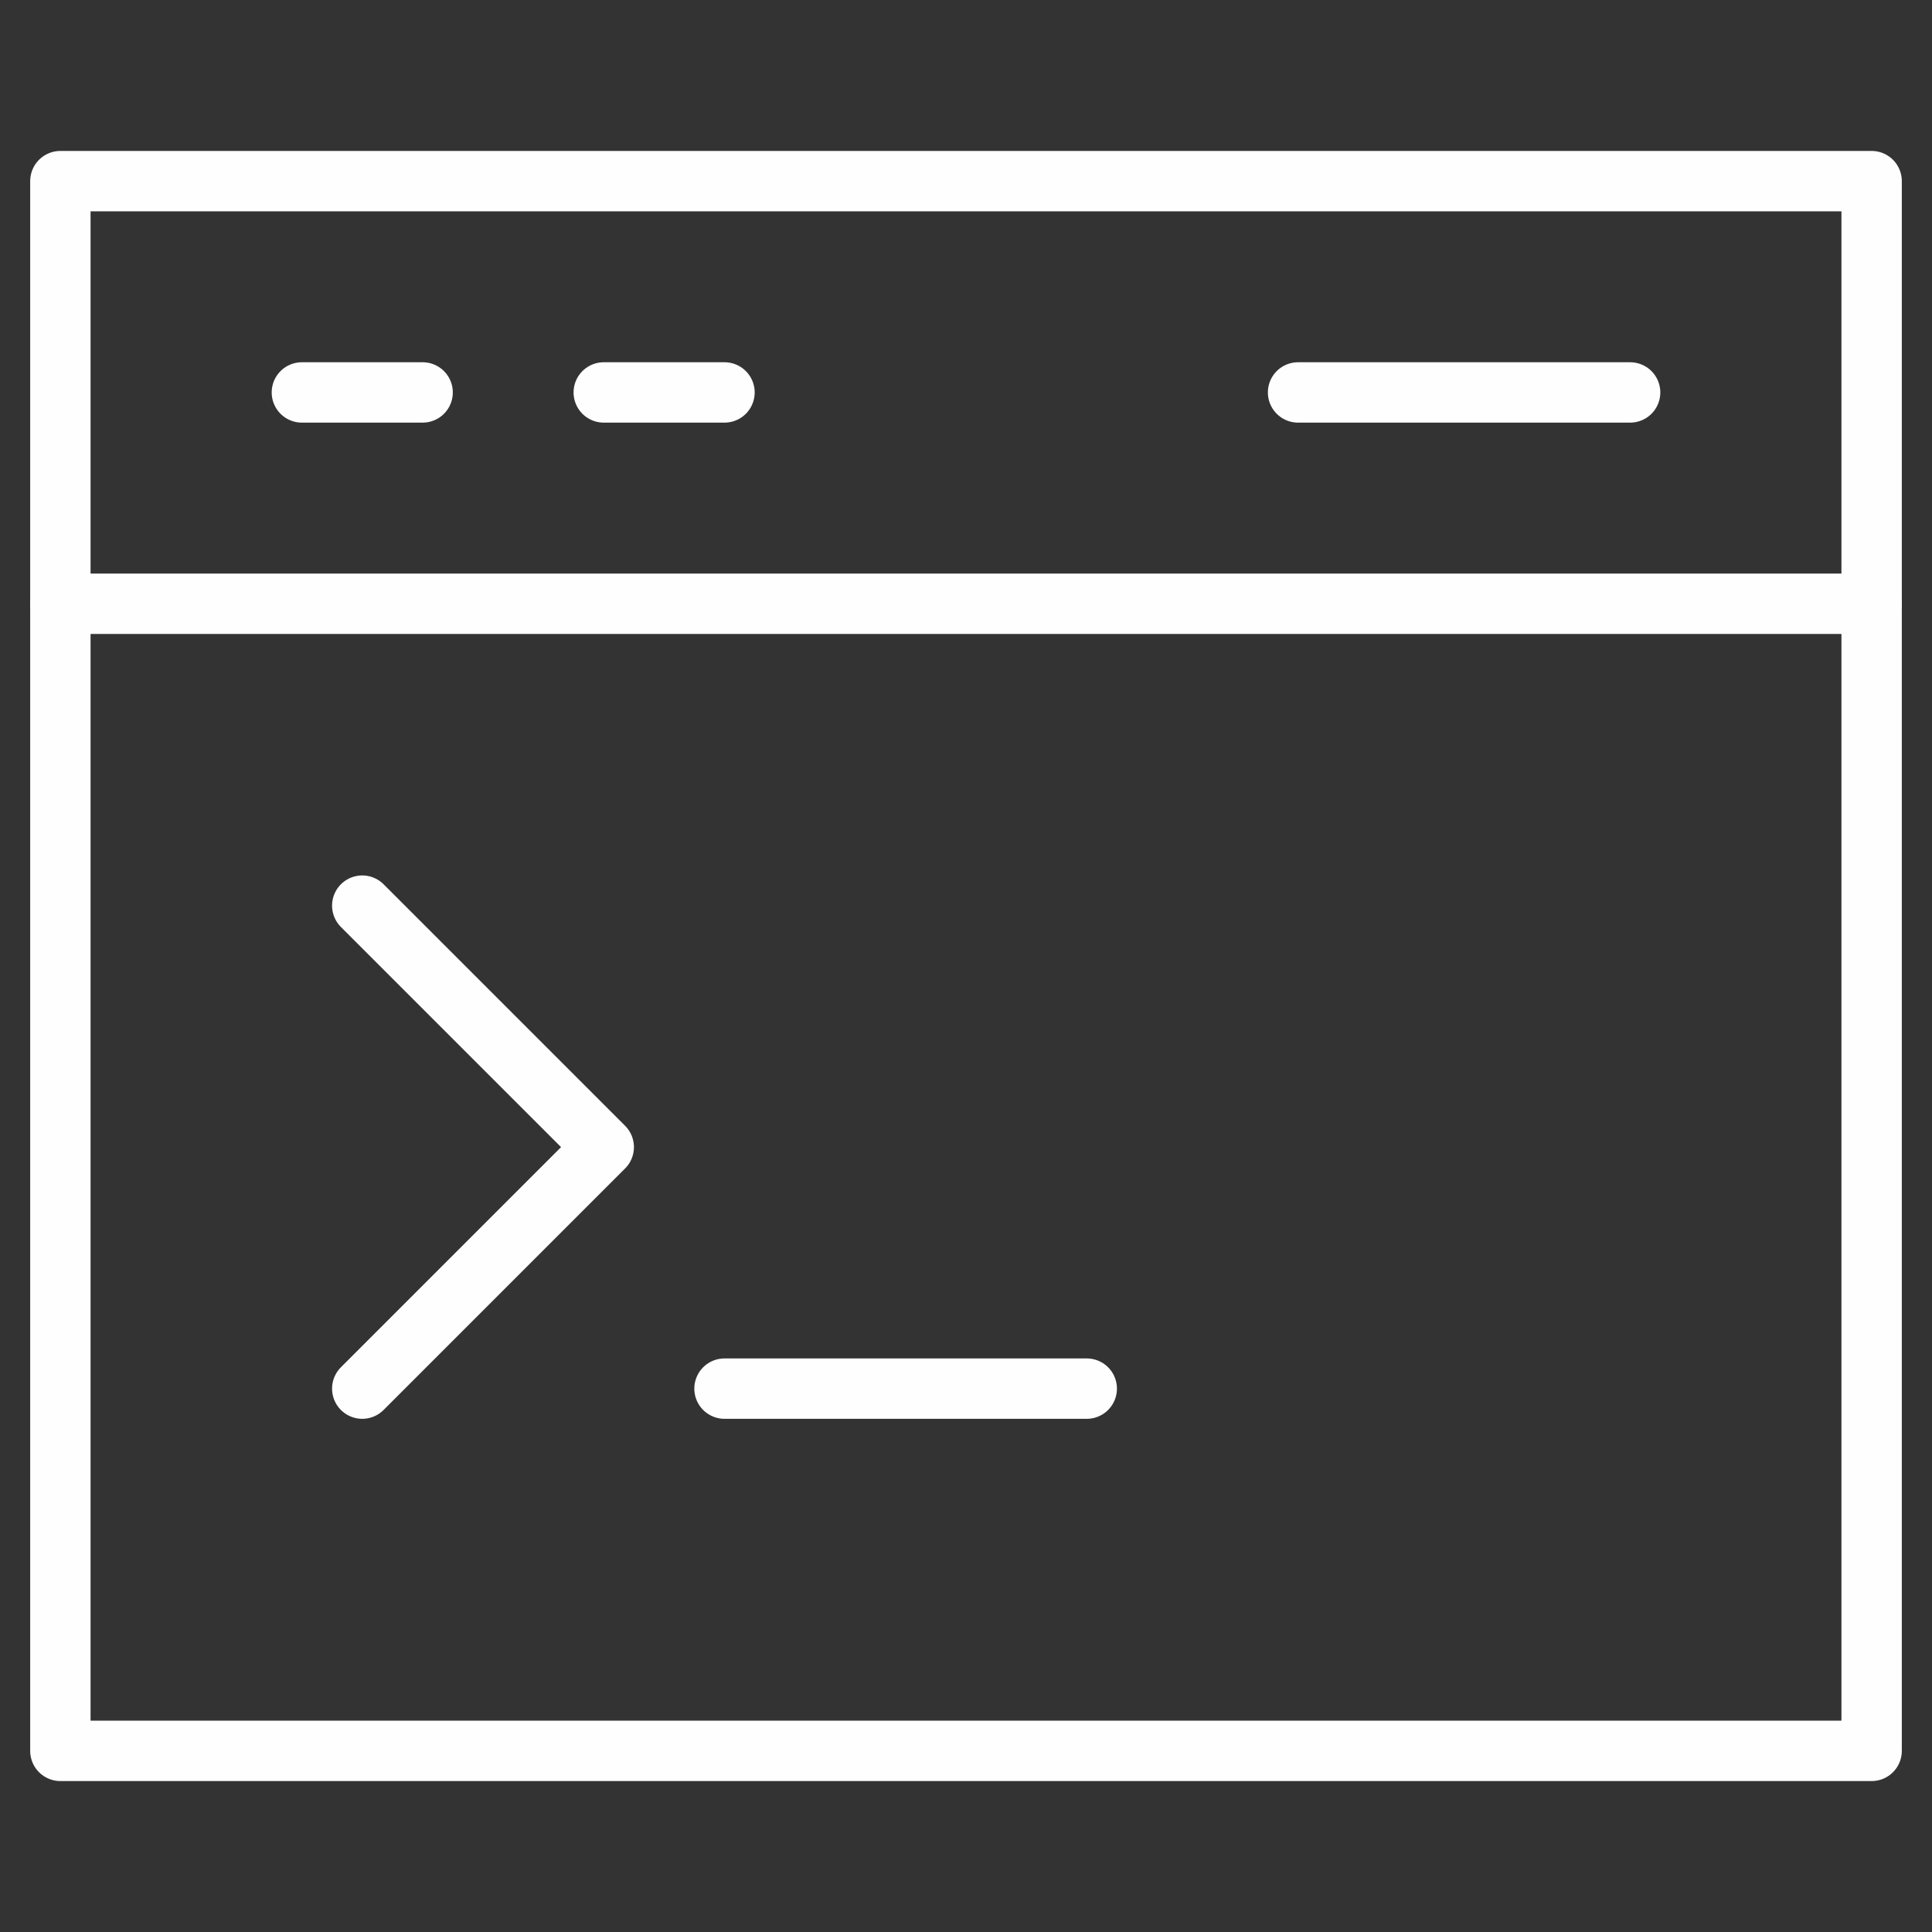 <svg xmlns="http://www.w3.org/2000/svg" xmlns:xlink="http://www.w3.org/1999/xlink" x="0px" y="0px" width="64px" height="64px" viewBox="0 0 64 64"><rect x="0" y="0" width="64" height="64" fill="#333333" stroke="none"/><g  transform="translate(0, 0)">
<polyline data-color="color-2" fill="none" stroke="#fffefe" stroke-width="2" stroke-linecap="round" stroke-miterlimit="10" points="
12,30 20,38 12,46 " stroke-linejoin="round"/>
<line data-color="color-2" fill="none" stroke="#fffefe" stroke-width="2" stroke-linecap="round" stroke-miterlimit="10" x1="24" y1="46" x2="36" y2="46" stroke-linejoin="round"/>
<line data-color="color-2" fill="none" stroke="#fffefe" stroke-width="2" stroke-linecap="round" stroke-miterlimit="10" x1="10" y1="13" x2="14" y2="13" stroke-linejoin="round"/>
<line data-color="color-2" fill="none" stroke="#fffefe" stroke-width="2" stroke-linecap="round" stroke-miterlimit="10" x1="20" y1="13" x2="24" y2="13" stroke-linejoin="round"/>
<line data-color="color-2" fill="none" stroke="#fffefe" stroke-width="2" stroke-linecap="round" stroke-miterlimit="10" x1="43" y1="13" x2="54" y2="13" stroke-linejoin="round"/>
<line fill="none" stroke="#fffefe" stroke-width="2" stroke-linecap="round" stroke-miterlimit="10" x1="2" y1="20" x2="62" y2="20" stroke-linejoin="round"/>
<rect x="2" y="6" fill="none" stroke="#fffefe" stroke-width="2" stroke-linecap="round" stroke-miterlimit="10" width="60" height="52" stroke-linejoin="round"/>
</g></svg>